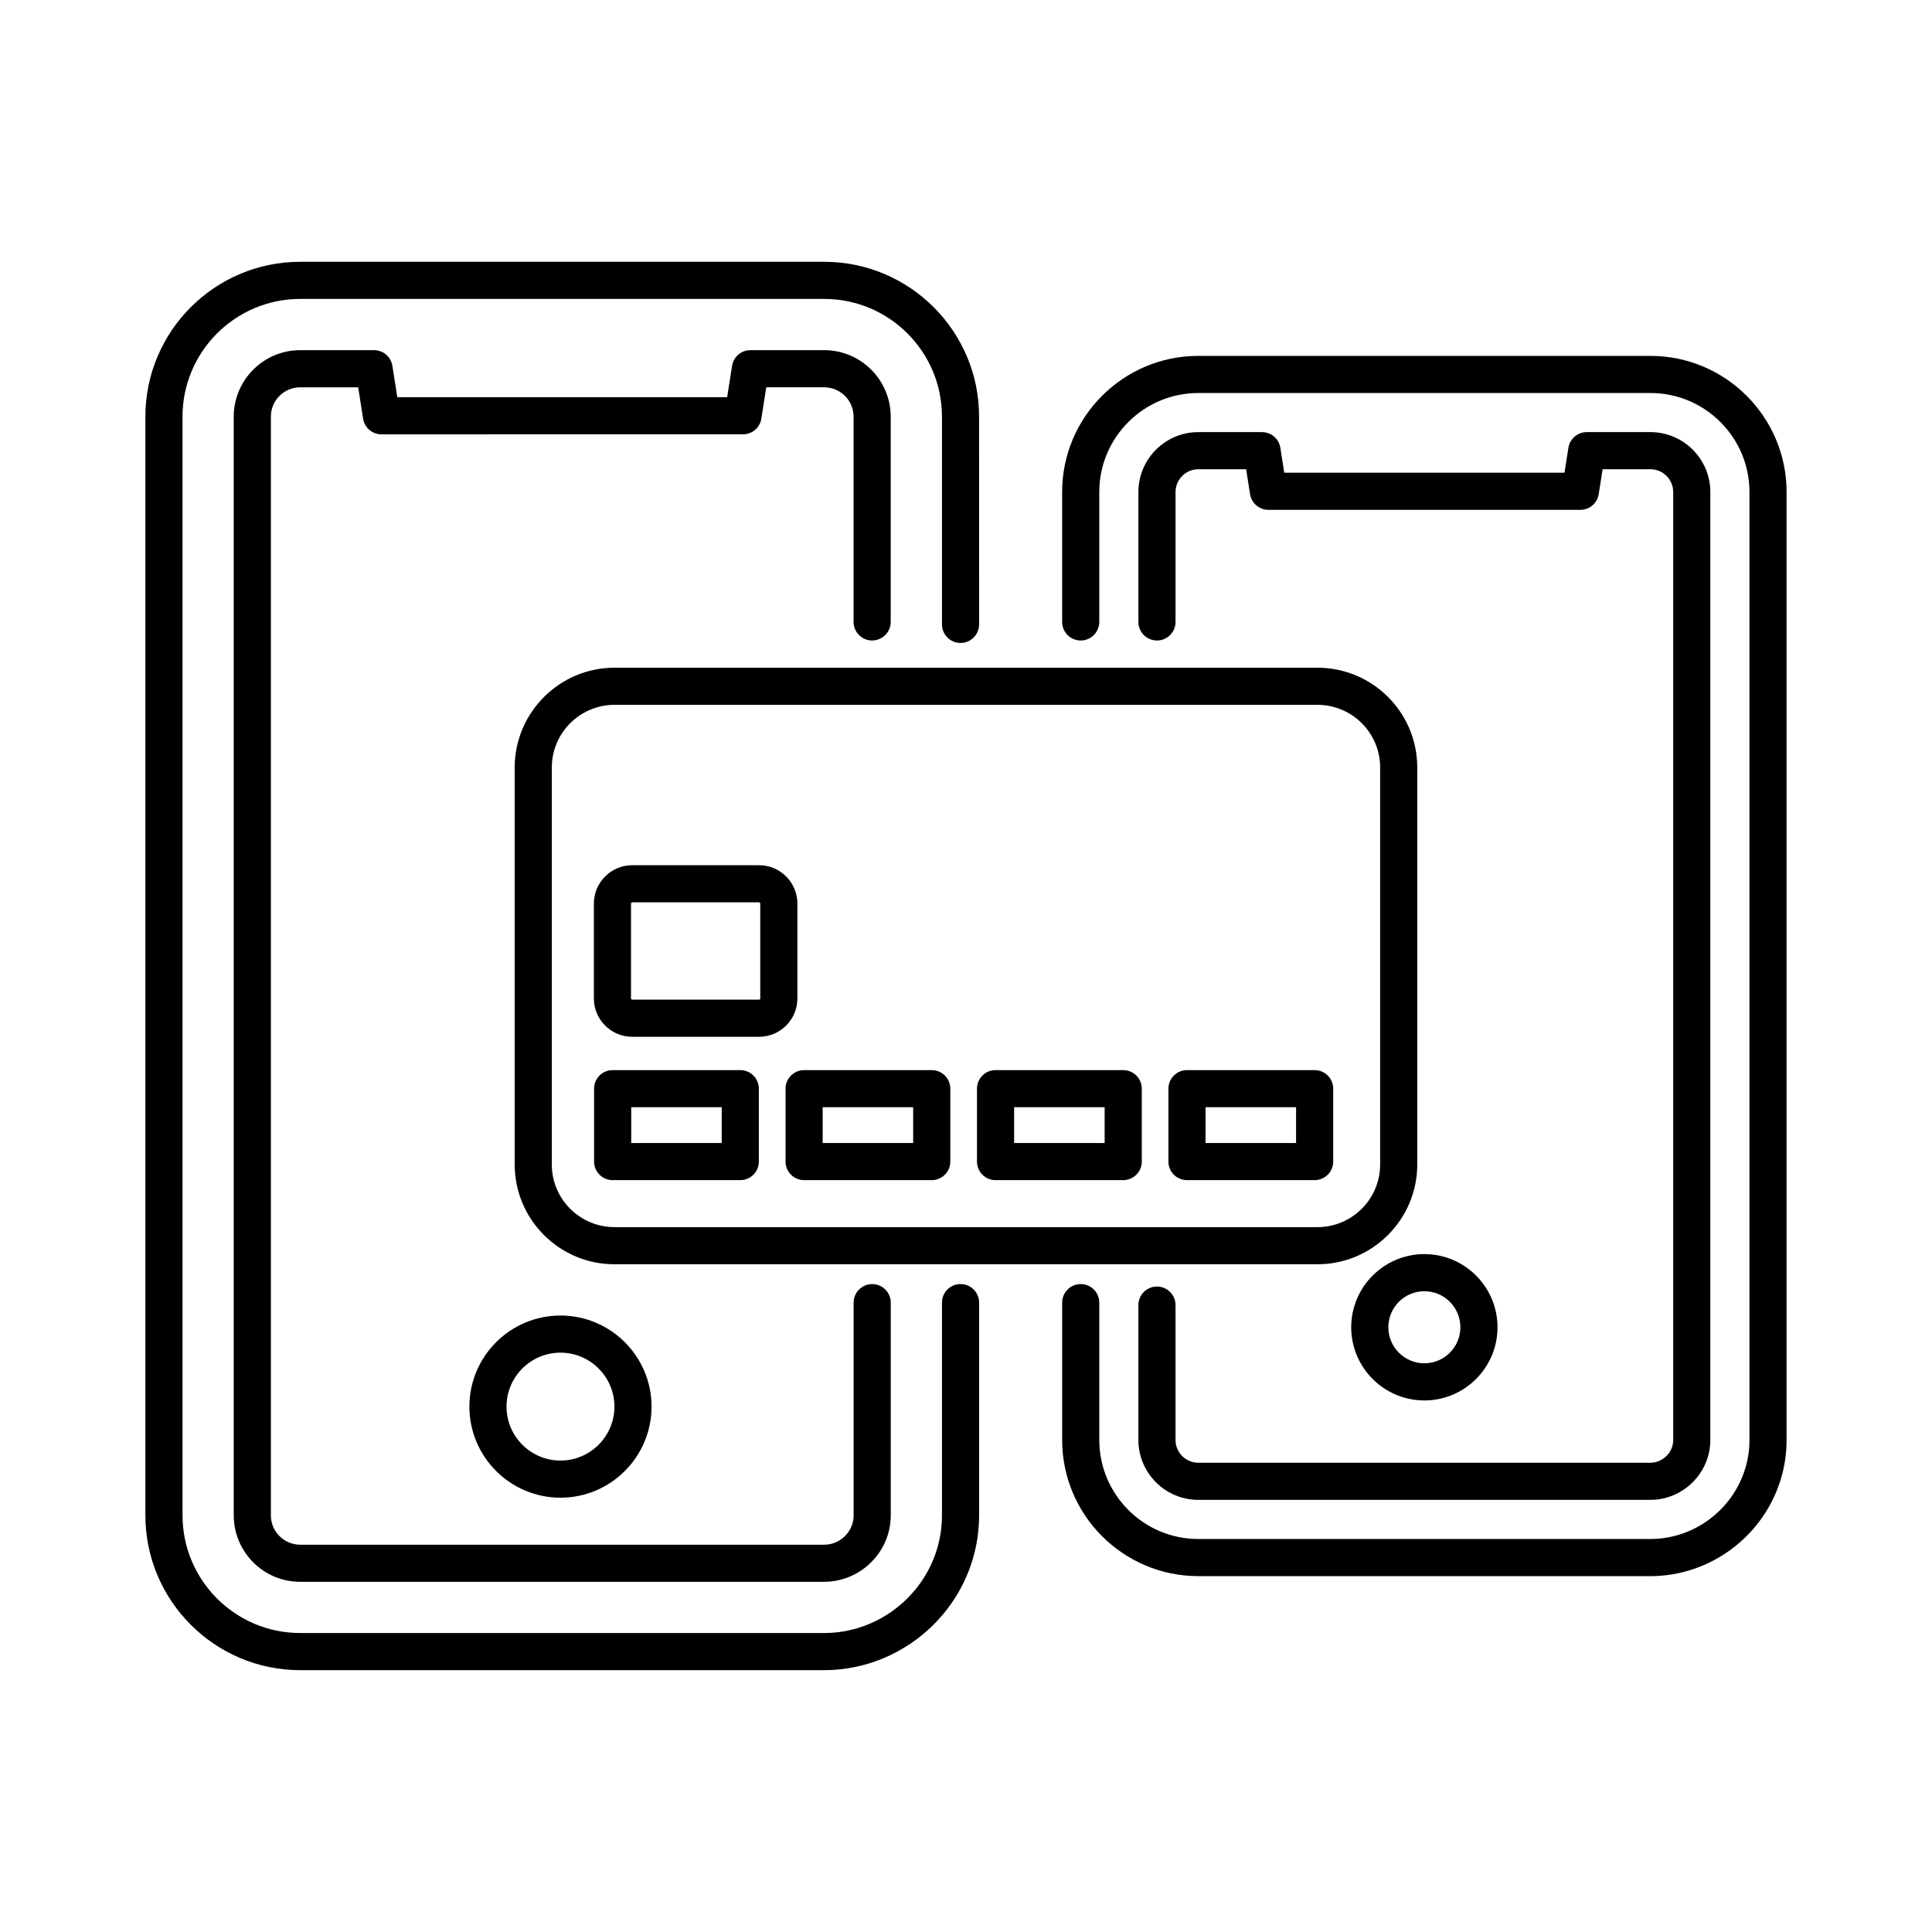 <?xml version="1.0" encoding="UTF-8"?>
<!-- Uploaded to: ICON Repo, www.svgrepo.com, Generator: ICON Repo Mixer Tools -->
<svg fill="#000000" width="800px" height="800px" version="1.1" viewBox="144 144 512 512" xmlns="http://www.w3.org/2000/svg">
 <g>
  <path d="m362.43 586.61h-138.87c-22.625 0-41.031-18.406-41.031-41.031v-291.17c0-22.625 18.406-41.031 41.031-41.031h138.87c22.629 0 41.039 18.406 41.039 41.031l0.004 55.055c0 2.719-2.203 4.922-4.922 4.922s-4.922-2.203-4.922-4.922v-55.055c0-17.199-13.996-31.191-31.199-31.191h-138.87c-17.199 0-31.191 13.992-31.191 31.191v291.17c0 17.199 13.992 31.191 31.191 31.191h138.87c13.75 0 26.07-9.246 29.953-22.48 0.828-2.82 1.246-5.754 1.246-8.711v-56.367c0-2.719 2.203-4.922 4.922-4.922s4.922 2.203 4.922 4.922v56.367c0 3.894-0.555 7.758-1.645 11.48-5.106 17.402-21.309 29.551-39.398 29.551z"/>
  <path d="m362.43 563.2h-138.87c-9.715 0-17.617-7.902-17.617-17.617v-291.17c0-9.715 7.902-17.617 17.617-17.617h19.566c2.422 0 4.484 1.762 4.859 4.156l1.305 8.309h87.41l1.305-8.309c0.375-2.394 2.438-4.156 4.859-4.156h19.559c9.719 0 17.625 7.902 17.625 17.617v54.398c0 2.719-2.203 4.922-4.922 4.922s-4.922-2.203-4.922-4.922v-54.398c0-4.289-3.492-7.777-7.785-7.777h-15.352l-1.305 8.309c-0.375 2.394-2.438 4.156-4.859 4.156l-95.82 0.004c-2.422 0-4.484-1.762-4.859-4.156l-1.305-8.309h-15.359c-4.289 0-7.777 3.488-7.777 7.777v291.17c0 4.289 3.488 7.777 7.777 7.777h138.87c3.43 0 6.504-2.309 7.477-5.617 0.203-0.699 0.309-1.434 0.309-2.16v-56.367c0-2.719 2.203-4.922 4.922-4.922s4.922 2.203 4.922 4.922v56.367c0 1.652-0.234 3.305-0.699 4.914-2.207 7.484-9.164 12.699-16.93 12.699z"/>
  <path d="m581.38 561.69h-119.82c-19.895 0-36.078-16.184-36.078-36.078v-36.395c0-2.719 2.203-4.922 4.922-4.922s4.922 2.203 4.922 4.922v36.395c0 14.469 11.77 26.238 26.238 26.238h119.82c11.566 0 21.93-7.777 25.195-18.91 0.695-2.371 1.047-4.836 1.047-7.328v-251.22c0-14.469-11.773-26.238-26.246-26.238h-119.82c-14.469 0-26.238 11.77-26.238 26.238v34.426c0 2.719-2.203 4.922-4.922 4.922s-4.922-2.203-4.922-4.922v-34.426c0-19.895 16.184-36.078 36.078-36.078h119.82c19.898 0 36.086 16.184 36.086 36.078v251.22c0 3.426-0.484 6.824-1.445 10.098-4.488 15.301-18.73 25.984-34.637 25.984z"/>
  <path d="m581.38 541.48h-119.82c-8.754 0-15.875-7.121-15.875-15.875v-35.738c0-2.719 2.203-4.922 4.922-4.922s4.922 2.203 4.922 4.922v35.738c0 3.328 2.707 6.035 6.035 6.035h119.82c2.621 0 5.059-1.836 5.801-4.359 0.156-0.539 0.238-1.109 0.238-1.672l-0.004-251.22c0-3.328-2.711-6.035-6.039-6.035h-12.668l-1.035 6.602c-0.375 2.394-2.438 4.156-4.859 4.156h-82.68c-2.422 0-4.484-1.762-4.859-4.156l-1.035-6.598h-12.676c-3.328 0-6.035 2.707-6.035 6.035v34.426c0 2.719-2.203 4.922-4.922 4.922s-4.922-2.203-4.922-4.922v-34.426c0-8.754 7.121-15.875 15.875-15.875h16.883c2.422 0 4.484 1.762 4.859 4.156l1.035 6.598h74.266l1.035-6.602c0.375-2.394 2.438-4.156 4.859-4.156h16.875c8.758 0 15.879 7.121 15.879 15.875v251.22c0 1.492-0.211 2.984-0.633 4.43-1.977 6.75-8.246 11.445-15.242 11.445z"/>
  <path d="m493.15 320.95h-186.31c-14.504 0-26.363 11.789-26.441 26.312v105.35c0 14.574 11.855 26.43 26.441 26.43h186.31c14.504 0 26.363-11.789 26.441-26.312l-0.004-105.35c0-14.57-11.855-26.43-26.441-26.43zm16.602 131.76c-0.051 9.094-7.5 16.492-16.602 16.492h-186.31c-9.152 0-16.602-7.438-16.602-16.59v-105.33c0.051-9.094 7.5-16.492 16.602-16.492h186.31c9.152 0 16.602 7.438 16.602 16.59z"/>
  <path d="m345.16 373.29h-33.613c-5.598 0-10.164 4.555-10.164 10.164v25.152c0 5.598 4.566 10.156 10.164 10.156h33.613c5.598 0 10.156-4.555 10.156-10.156v-25.152c0-5.609-4.559-10.164-10.156-10.164zm0.316 35.316c0 0.156-0.156 0.316-0.316 0.316h-33.613c-0.168 0-0.324-0.156-0.324-0.316v-25.152c0-0.168 0.156-0.324 0.324-0.324h33.613c0.156 0 0.316 0.156 0.316 0.324z"/>
  <path d="m340.18 427.59h-33.82c-2.727 0-4.922 2.203-4.922 4.922v19.316c0 2.715 2.195 4.922 4.922 4.922h33.82c2.715 0 4.922-2.203 4.922-4.922v-19.316c0-2.719-2.203-4.922-4.922-4.922zm-4.918 19.316h-23.98v-9.477h23.98z"/>
  <path d="m390.92 427.59h-33.82c-2.715 0-4.922 2.203-4.922 4.922v19.316c0 2.715 2.203 4.922 4.922 4.922h33.82c2.715 0 4.922-2.203 4.922-4.922v-19.316c-0.004-2.719-2.207-4.922-4.922-4.922zm-4.922 19.316h-23.98v-9.477h23.98z"/>
  <path d="m441.66 427.59h-33.828c-2.715 0-4.922 2.203-4.922 4.922v19.316c0 2.715 2.203 4.922 4.922 4.922h33.828c2.715 0 4.922-2.203 4.922-4.922v-19.316c0-2.719-2.203-4.922-4.922-4.922zm-4.918 19.316h-23.988v-9.477h23.988z"/>
  <path d="m492.39 427.59h-33.828c-2.715 0-4.922 2.203-4.922 4.922v19.316c0 2.715 2.203 4.922 4.922 4.922h33.828c2.715 0 4.922-2.203 4.922-4.922v-19.316c0-2.719-2.203-4.922-4.922-4.922zm-4.918 19.316h-23.988v-9.477h23.988z"/>
  <path d="m292.53 492.63c-13.312 0-24.137 10.824-24.137 24.137 0 13.305 10.824 24.137 24.137 24.137s24.137-10.832 24.137-24.137c0-13.312-10.824-24.137-24.137-24.137zm0 38.434c-7.883 0-14.297-6.414-14.297-14.297 0-7.891 6.414-14.297 14.297-14.297 7.883 0 14.297 6.406 14.297 14.297 0 7.883-6.418 14.297-14.297 14.297z"/>
  <path d="m521.47 476.35c-10.688 0-19.387 8.699-19.387 19.387 0 10.695 8.699 19.395 19.387 19.395s19.387-8.699 19.387-19.395c0-10.688-8.699-19.387-19.387-19.387zm0 28.938c-5.266 0-9.543-4.289-9.543-9.555s4.281-9.543 9.543-9.543c5.266 0 9.543 4.281 9.543 9.543 0.004 5.266-4.277 9.555-9.543 9.555z"/>
 </g>
</svg>